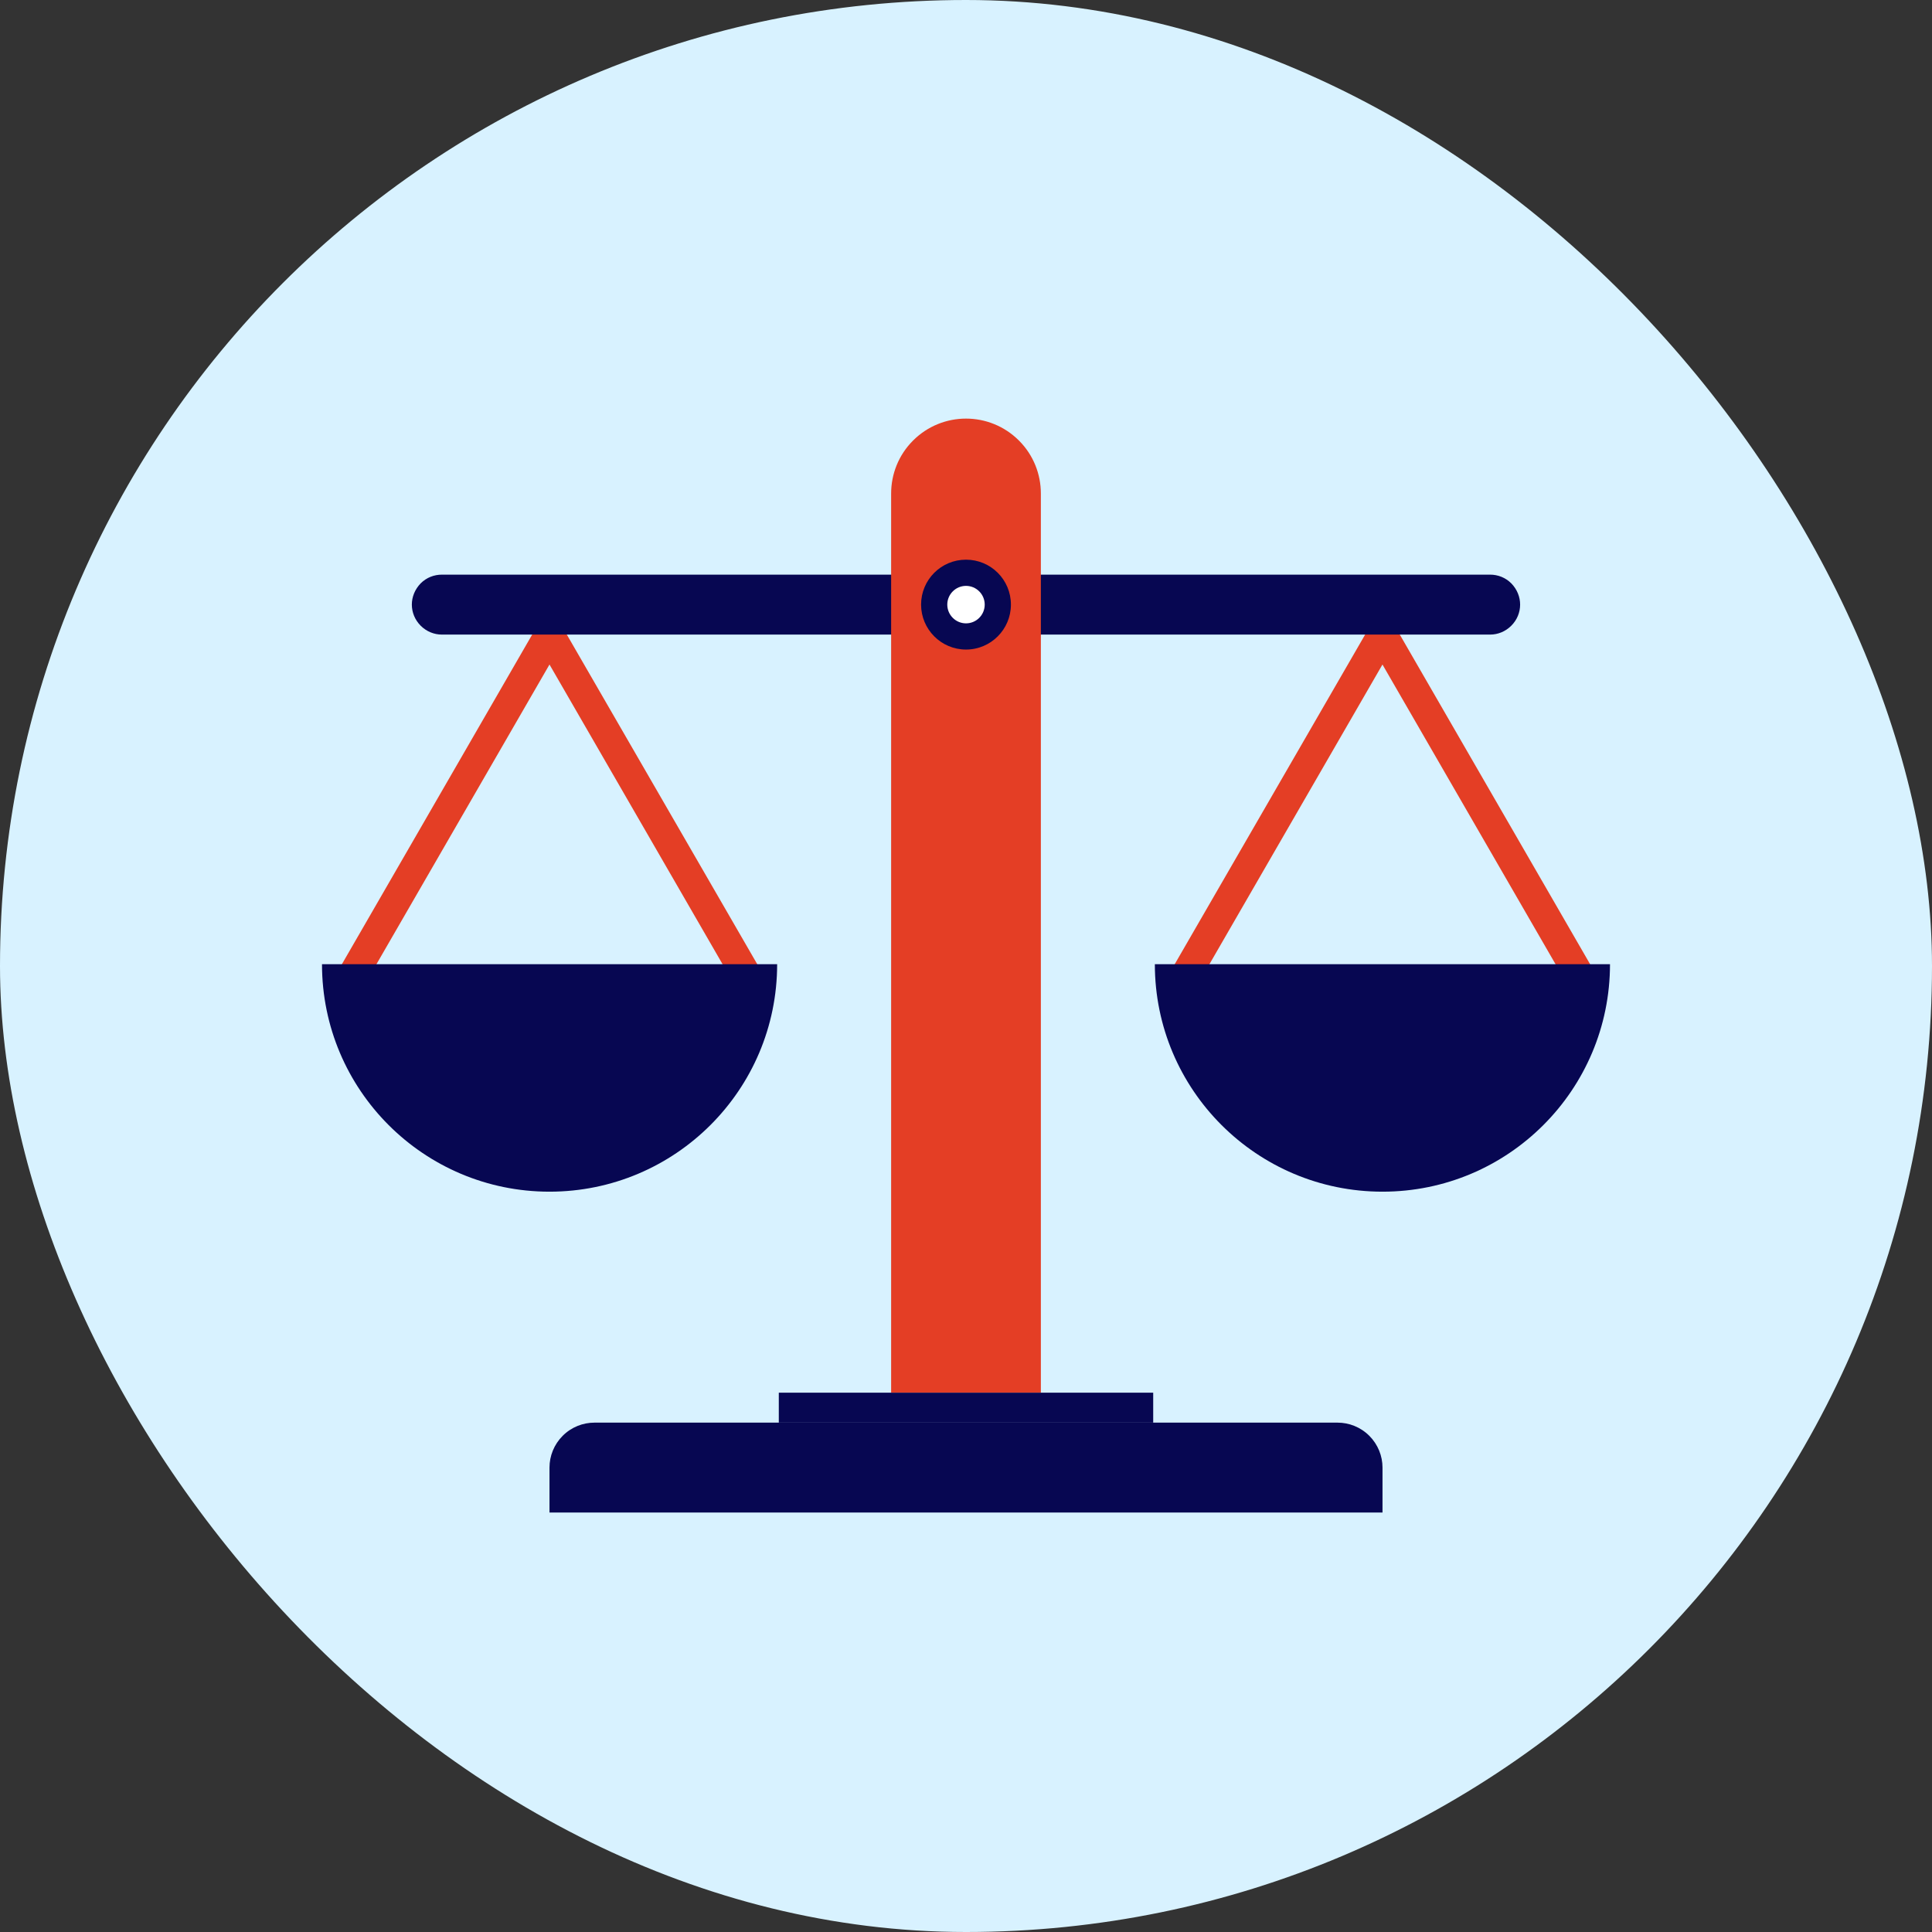 <svg width="48" height="48" viewBox="0 0 48 48" fill="none" xmlns="http://www.w3.org/2000/svg">
<rect x="0" y="0" width="48" height="48" fill="#333333" stroke="none"/>
<rect width="48" height="48" rx="24" fill="#D8F2FF"/>
<path fill-rule="evenodd" clip-rule="evenodd" d="M18.244 24.461L13.652 16.51L9.061 24.461L8.417 24.089L13.652 15.021L18.891 24.089L18.244 24.461" fill="#E43E25"/>
<path fill-rule="evenodd" clip-rule="evenodd" d="M8 23.955C8 27.077 10.53 29.607 13.652 29.607C16.774 29.607 19.308 27.077 19.308 23.955H8" fill="#070752"/>
<path fill-rule="evenodd" clip-rule="evenodd" d="M38.939 24.461L34.347 16.51L29.756 24.461L29.108 24.089L34.347 15.021L39.583 24.089L38.939 24.461" fill="#E43E25"/>
<path fill-rule="evenodd" clip-rule="evenodd" d="M28.692 23.955C28.692 27.077 31.226 29.607 34.348 29.607C37.47 29.607 40 27.077 40 23.955H28.692" fill="#070752"/>
<path fill-rule="evenodd" clip-rule="evenodd" d="M37.547 14.493C37.402 14.348 37.213 14.277 37.023 14.277H10.977C10.787 14.277 10.597 14.348 10.452 14.493C10.307 14.642 10.232 14.832 10.232 15.021C10.232 15.211 10.307 15.401 10.452 15.546C10.597 15.691 10.787 15.766 10.977 15.766H37.023C37.213 15.766 37.402 15.691 37.547 15.546C37.693 15.401 37.767 15.211 37.767 15.021C37.767 14.832 37.693 14.642 37.547 14.493" fill="#070752"/>
<path fill-rule="evenodd" clip-rule="evenodd" d="M22.14 34.601V12.261C22.14 11.784 22.322 11.308 22.683 10.947C23.047 10.582 23.524 10.4 24 10.4C24.476 10.4 24.953 10.582 25.317 10.947C25.678 11.308 25.86 11.784 25.86 12.261V34.601H22.14" fill="#E43E25"/>
<path fill-rule="evenodd" clip-rule="evenodd" d="M25.116 15.021C25.116 15.635 24.618 16.138 24 16.138C23.382 16.138 22.884 15.635 22.884 15.021C22.884 14.404 23.382 13.905 24 13.905C24.618 13.905 25.116 14.404 25.116 15.021" fill="#070752"/>
<path fill-rule="evenodd" clip-rule="evenodd" d="M24.465 15.021C24.465 15.278 24.257 15.487 24 15.487C23.744 15.487 23.535 15.278 23.535 15.021C23.535 14.765 23.744 14.556 24 14.556C24.257 14.556 24.465 14.765 24.465 15.021" fill="white"/>
<path fill-rule="evenodd" clip-rule="evenodd" d="M19.349 35.345H28.651V34.601H19.349V35.345Z" fill="#070752"/>
<path fill-rule="evenodd" clip-rule="evenodd" d="M34.348 37.578H13.652V36.461C13.652 36.175 13.764 35.888 13.98 35.672C14.199 35.453 14.486 35.345 14.769 35.345H33.232C33.514 35.345 33.801 35.453 34.02 35.672C34.236 35.888 34.348 36.175 34.348 36.461V37.578" fill="#070752"/>
</svg>
